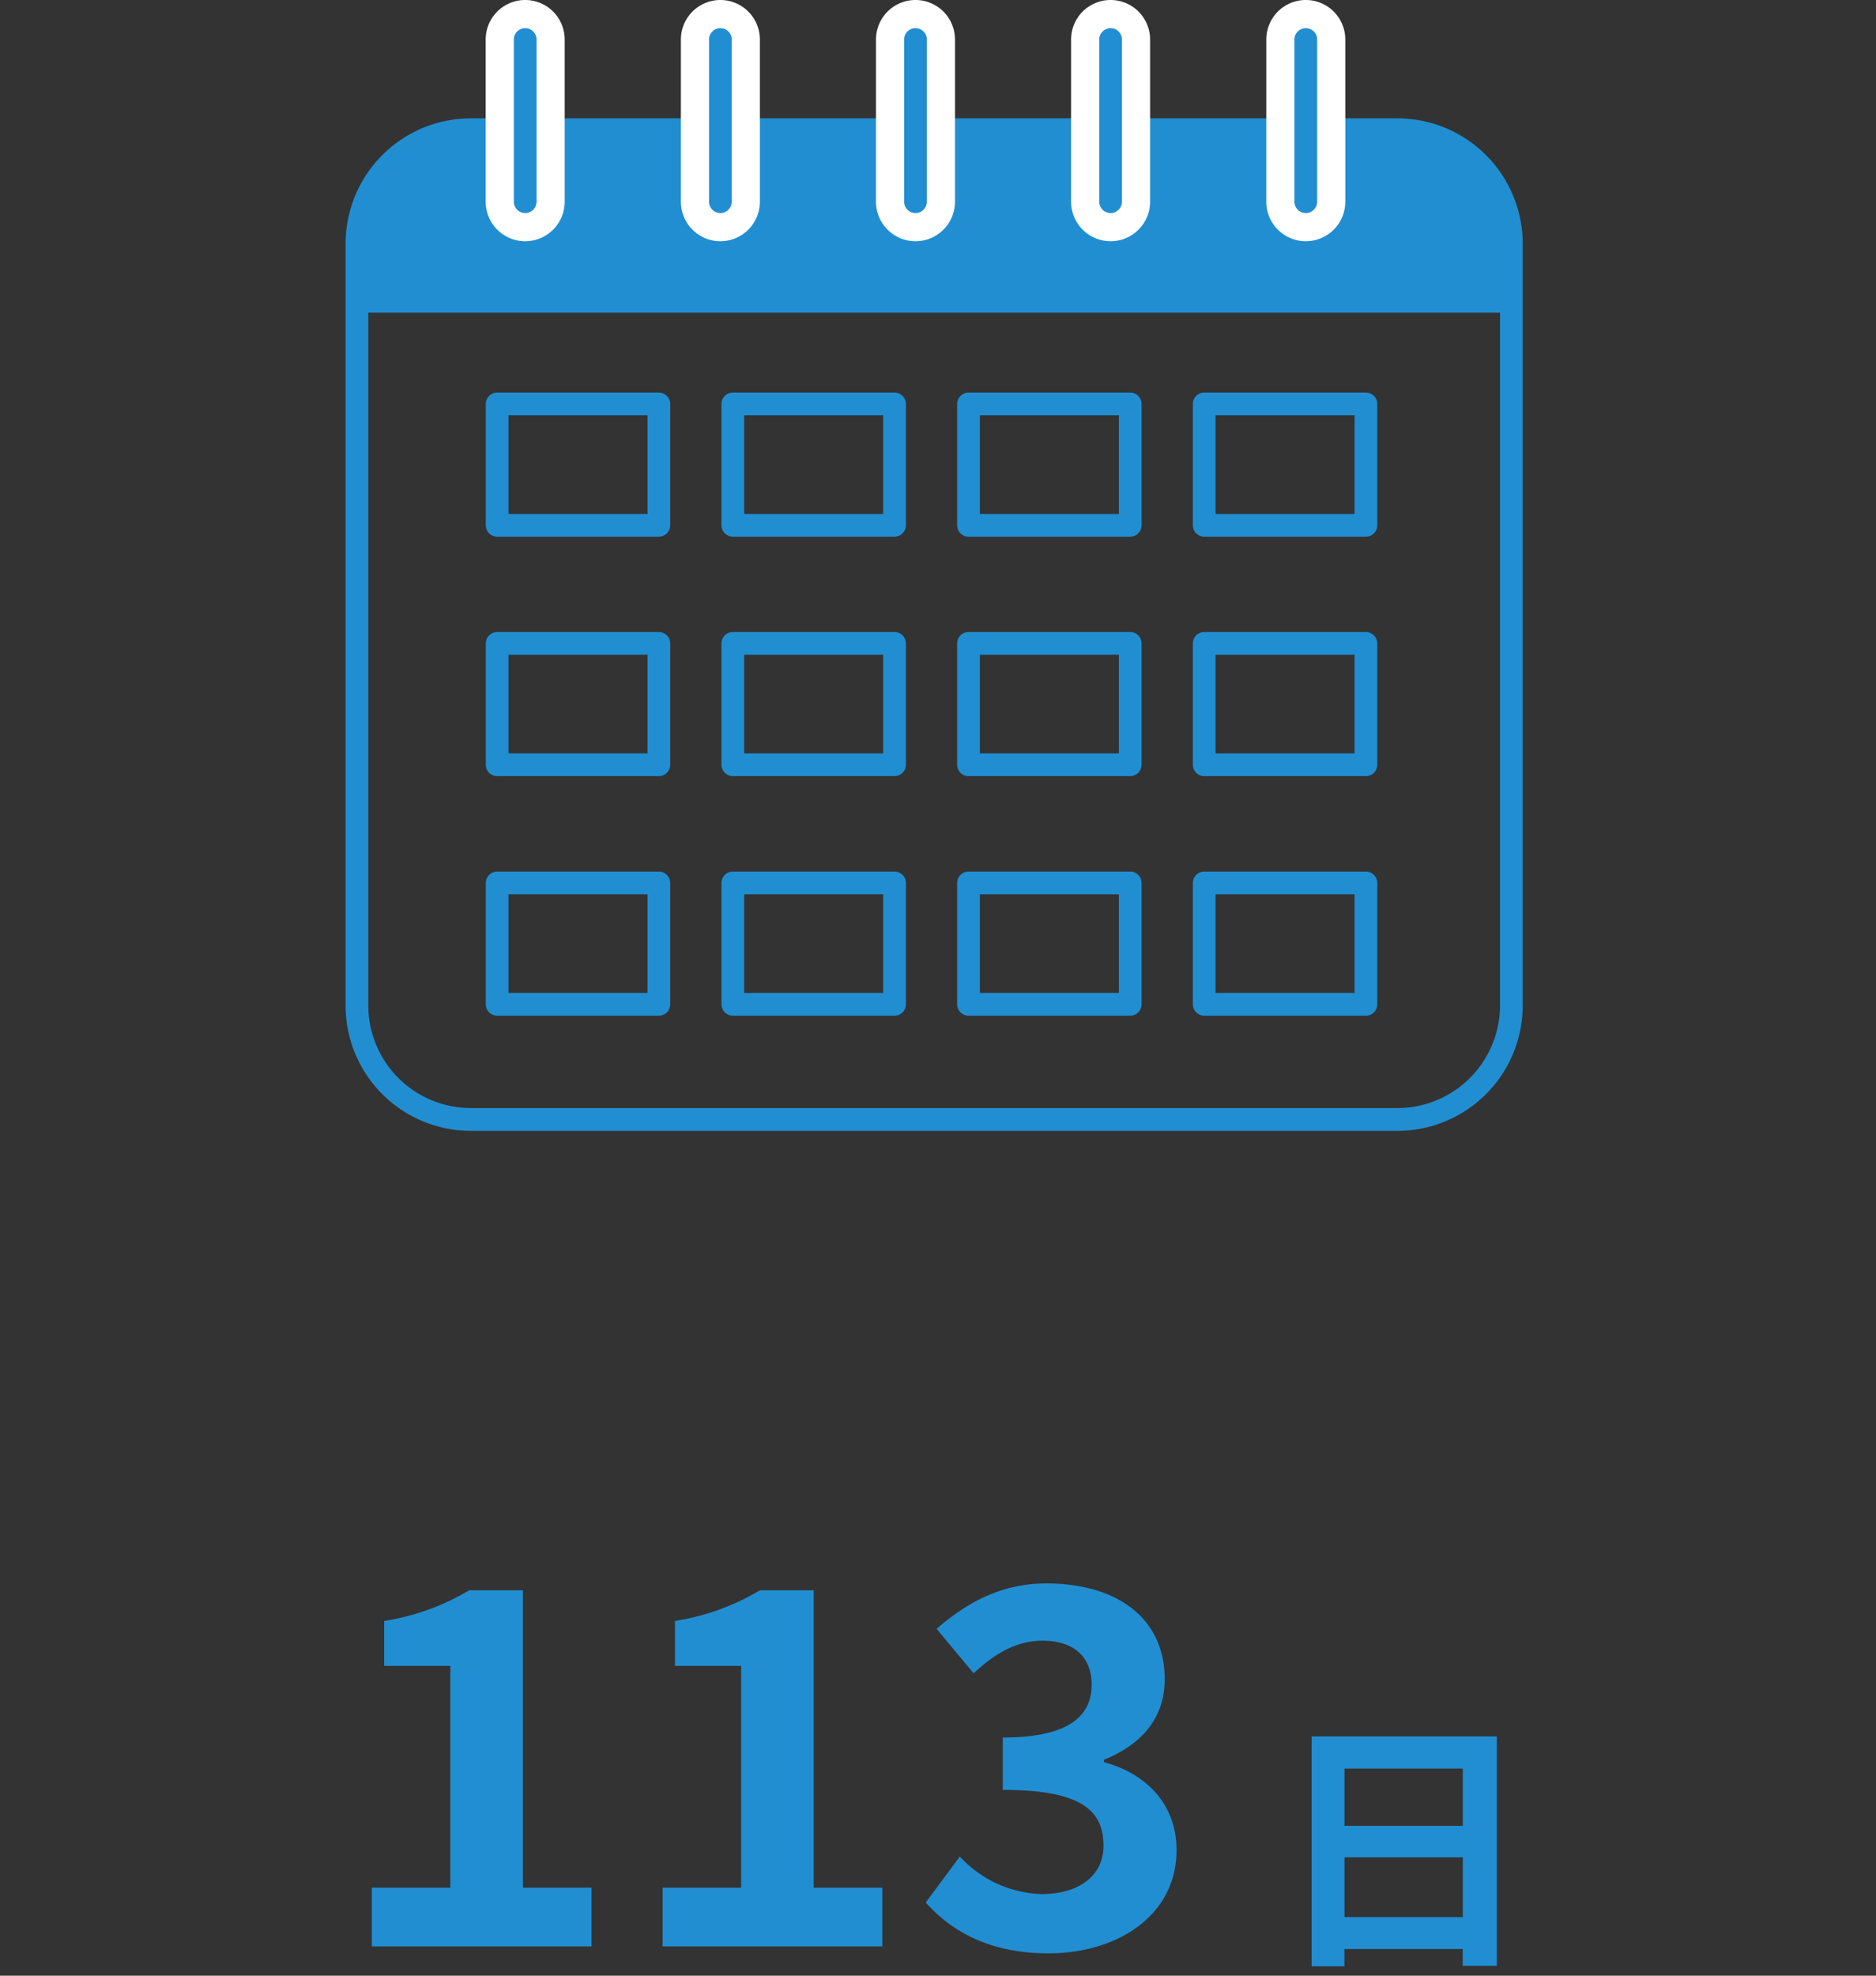 <svg xmlns="http://www.w3.org/2000/svg" xmlns:xlink="http://www.w3.org/1999/xlink" width="190" height="200" viewBox="0 0 190 200"><rect x="0" y="0" width="190" height="200" fill="#333333" stroke="none"/><defs><clipPath id="a"><rect width="190" height="200" transform="translate(811 3071)" fill="#fff" stroke="#707070" stroke-width="1"/></clipPath></defs><g transform="translate(-811 -3071)" clip-path="url(#a)"><g transform="translate(846 3071)"><path d="M2.66,191.09h7.95V168.64H3.91v-4.55a24,24,0,0,0,8.6-3.1h5.45v30.1h6.95v5.95H2.66Z" fill="#218ed1"/><path d="M32.11,191.09h7.95V168.64h-6.7v-4.55a24,24,0,0,0,8.6-3.1h5.45v30.1h6.95v5.95H32.11Z" fill="#218ed1"/><path d="M58.76,192.59l3.45-4.65a11.754,11.754,0,0,0,8.25,3.8c3.75,0,6.3-1.8,6.3-4.9,0-3.5-2.15-5.65-10.2-5.65v-5.3c6.8,0,9-2.25,9-5.35,0-2.8-1.8-4.45-4.95-4.45-2.65,0-4.8,1.25-7,3.3l-3.75-4.5c3.2-2.8,6.75-4.6,11.1-4.6,7.15,0,12,3.5,12,9.7,0,3.9-2.3,6.6-6.15,8.15v.25c4.15,1.1,7.35,4.15,7.35,8.9,0,6.6-5.95,10.45-13,10.45-5.85,0-9.8-2.2-12.4-5.15Z" fill="#218ed1"/><path d="M116.6,175.79V199h-3.46v-1.7H101.16v1.75H97.84V175.78H116.6Zm-15.43,3.24v5.8h11.98v-5.8Zm11.98,15.04v-6.05H101.17v6.05h11.98Z" fill="#218ed1"/><path d="M106.54,114.48H12.68A12.7,12.7,0,0,1,0,101.8V24.66A12.7,12.7,0,0,1,12.68,11.98h93.86a12.7,12.7,0,0,1,12.68,12.68V101.8A12.7,12.7,0,0,1,106.54,114.48ZM12.68,14.27A10.4,10.4,0,0,0,2.3,24.65v77.14a10.4,10.4,0,0,0,10.38,10.38h93.86a10.4,10.4,0,0,0,10.38-10.38V24.66a10.4,10.4,0,0,0-10.38-10.38H12.68Z" fill="#218ed1"/><g transform="translate(0.16 12.14)"><path d="M118.07,30.66H1.15V24.54A11.412,11.412,0,0,1,12.56,13.13h94.09a11.412,11.412,0,0,1,11.41,11.41v6.12Z" transform="translate(-0.16 -12.14)" fill="#218ed1"/><path d="M119.06,31.65H.16V24.54a12.411,12.411,0,0,1,12.4-12.4h94.09a12.411,12.411,0,0,1,12.4,12.4v7.11ZM2.14,29.67H117.08V24.54a10.433,10.433,0,0,0-10.42-10.42H12.56A10.433,10.433,0,0,0,2.14,24.54v5.13Z" transform="translate(-0.16 -12.14)" fill="#218ed1"/></g><path d="M31.73,54.33H15.35a1.157,1.157,0,0,1-1.15-1.15V40.89a1.157,1.157,0,0,1,1.15-1.15H31.73a1.157,1.157,0,0,1,1.15,1.15V53.18a1.157,1.157,0,0,1-1.15,1.15ZM16.5,52.03H30.58V42.04H16.5Z" fill="#218ed1"/><path d="M55.6,54.33H39.22a1.157,1.157,0,0,1-1.15-1.15V40.89a1.157,1.157,0,0,1,1.15-1.15H55.6a1.157,1.157,0,0,1,1.15,1.15V53.18A1.157,1.157,0,0,1,55.6,54.33Zm-15.23-2.3H54.45V42.04H40.37v9.99Z" fill="#218ed1"/><path d="M79.47,54.33H63.09a1.157,1.157,0,0,1-1.15-1.15V40.89a1.157,1.157,0,0,1,1.15-1.15H79.47a1.157,1.157,0,0,1,1.15,1.15V53.18A1.157,1.157,0,0,1,79.47,54.33Zm-15.23-2.3H78.32V42.04H64.24Z" fill="#218ed1"/><path d="M103.34,54.33H86.96a1.157,1.157,0,0,1-1.15-1.15V40.89a1.157,1.157,0,0,1,1.15-1.15h16.38a1.157,1.157,0,0,1,1.15,1.15V53.18A1.157,1.157,0,0,1,103.34,54.33Zm-15.23-2.3h14.08V42.04H88.11Z" fill="#218ed1"/><path d="M31.73,78.57H15.35a1.157,1.157,0,0,1-1.15-1.15V65.13a1.157,1.157,0,0,1,1.15-1.15H31.73a1.157,1.157,0,0,1,1.15,1.15V77.42a1.157,1.157,0,0,1-1.15,1.15ZM16.5,76.27H30.58V66.28H16.5Z" fill="#218ed1"/><path d="M55.6,78.57H39.22a1.157,1.157,0,0,1-1.15-1.15V65.13a1.157,1.157,0,0,1,1.15-1.15H55.6a1.157,1.157,0,0,1,1.15,1.15V77.42A1.157,1.157,0,0,1,55.6,78.57Zm-15.23-2.3H54.45V66.28H40.37v9.99Z" fill="#218ed1"/><path d="M79.47,78.57H63.09a1.157,1.157,0,0,1-1.15-1.15V65.13a1.157,1.157,0,0,1,1.15-1.15H79.47a1.157,1.157,0,0,1,1.15,1.15V77.42A1.157,1.157,0,0,1,79.47,78.57Zm-15.23-2.3H78.32V66.28H64.24Z" fill="#218ed1"/><path d="M103.34,78.57H86.96a1.157,1.157,0,0,1-1.15-1.15V65.13a1.157,1.157,0,0,1,1.15-1.15h16.38a1.157,1.157,0,0,1,1.15,1.15V77.42A1.157,1.157,0,0,1,103.34,78.57Zm-15.23-2.3h14.08V66.28H88.11Z" fill="#218ed1"/><path d="M31.73,102.82H15.35a1.157,1.157,0,0,1-1.15-1.15V89.38a1.157,1.157,0,0,1,1.15-1.15H31.73a1.157,1.157,0,0,1,1.15,1.15v12.29a1.157,1.157,0,0,1-1.15,1.15Zm-15.23-2.3H30.58V90.53H16.5Z" fill="#218ed1"/><path d="M55.6,102.82H39.22a1.157,1.157,0,0,1-1.15-1.15V89.38a1.157,1.157,0,0,1,1.15-1.15H55.6a1.157,1.157,0,0,1,1.15,1.15v12.29A1.157,1.157,0,0,1,55.6,102.82Zm-15.23-2.3H54.45V90.53H40.37v9.99Z" fill="#218ed1"/><path d="M79.47,102.82H63.09a1.157,1.157,0,0,1-1.15-1.15V89.38a1.157,1.157,0,0,1,1.15-1.15H79.47a1.157,1.157,0,0,1,1.15,1.15v12.29A1.157,1.157,0,0,1,79.47,102.82Zm-15.23-2.3H78.32V90.53H64.24Z" fill="#218ed1"/><path d="M103.34,102.82H86.96a1.157,1.157,0,0,1-1.15-1.15V89.38a1.157,1.157,0,0,1,1.15-1.15h16.38a1.157,1.157,0,0,1,1.15,1.15v12.29A1.157,1.157,0,0,1,103.34,102.82Zm-15.23-2.3h14.08V90.53H88.11Z" fill="#218ed1"/><g transform="translate(14.19)"><path d="M18.19,24.42a4,4,0,0,1-4-4V4a4,4,0,0,1,8,0V20.42A4,4,0,0,1,18.19,24.42Z" transform="translate(-14.19)" fill="#fff"/><path d="M37.96,24.42a4,4,0,0,1-4-4V4a4,4,0,0,1,8,0V20.42A4,4,0,0,1,37.96,24.42Z" transform="translate(-14.19)" fill="#fff"/><path d="M97.25,24.42a4,4,0,0,1-4-4V4a4,4,0,0,1,8,0V20.42A4,4,0,0,1,97.25,24.42Z" transform="translate(-14.19)" fill="#fff"/><path d="M77.48,24.42a4,4,0,0,1-4-4V4a4,4,0,0,1,8,0V20.42A4,4,0,0,1,77.48,24.42Z" transform="translate(-14.19)" fill="#fff"/><path d="M57.72,24.42a4,4,0,0,1-4-4V4a4,4,0,0,1,8,0V20.42A4,4,0,0,1,57.72,24.42Z" transform="translate(-14.19)" fill="#fff"/></g><g transform="translate(17.04 2.85)"><path d="M18.19,21.57a1.157,1.157,0,0,1-1.15-1.15V4a1.15,1.15,0,1,1,2.3,0V20.42A1.157,1.157,0,0,1,18.19,21.57Z" transform="translate(-17.04 -2.85)" fill="#218ed1"/><path d="M37.96,21.57a1.157,1.157,0,0,1-1.15-1.15V4a1.15,1.15,0,0,1,2.3,0V20.42A1.157,1.157,0,0,1,37.96,21.57Z" transform="translate(-17.04 -2.85)" fill="#218ed1"/><path d="M97.25,21.57a1.157,1.157,0,0,1-1.15-1.15V4a1.15,1.15,0,0,1,2.3,0V20.42A1.157,1.157,0,0,1,97.25,21.57Z" transform="translate(-17.04 -2.85)" fill="#218ed1"/><path d="M77.48,21.57a1.157,1.157,0,0,1-1.15-1.15V4a1.15,1.15,0,0,1,2.3,0V20.42A1.157,1.157,0,0,1,77.48,21.57Z" transform="translate(-17.04 -2.85)" fill="#218ed1"/><path d="M57.72,21.57a1.157,1.157,0,0,1-1.15-1.15V4a1.15,1.15,0,0,1,2.3,0V20.42A1.157,1.157,0,0,1,57.72,21.57Z" transform="translate(-17.04 -2.85)" fill="#218ed1"/></g></g></g></svg>